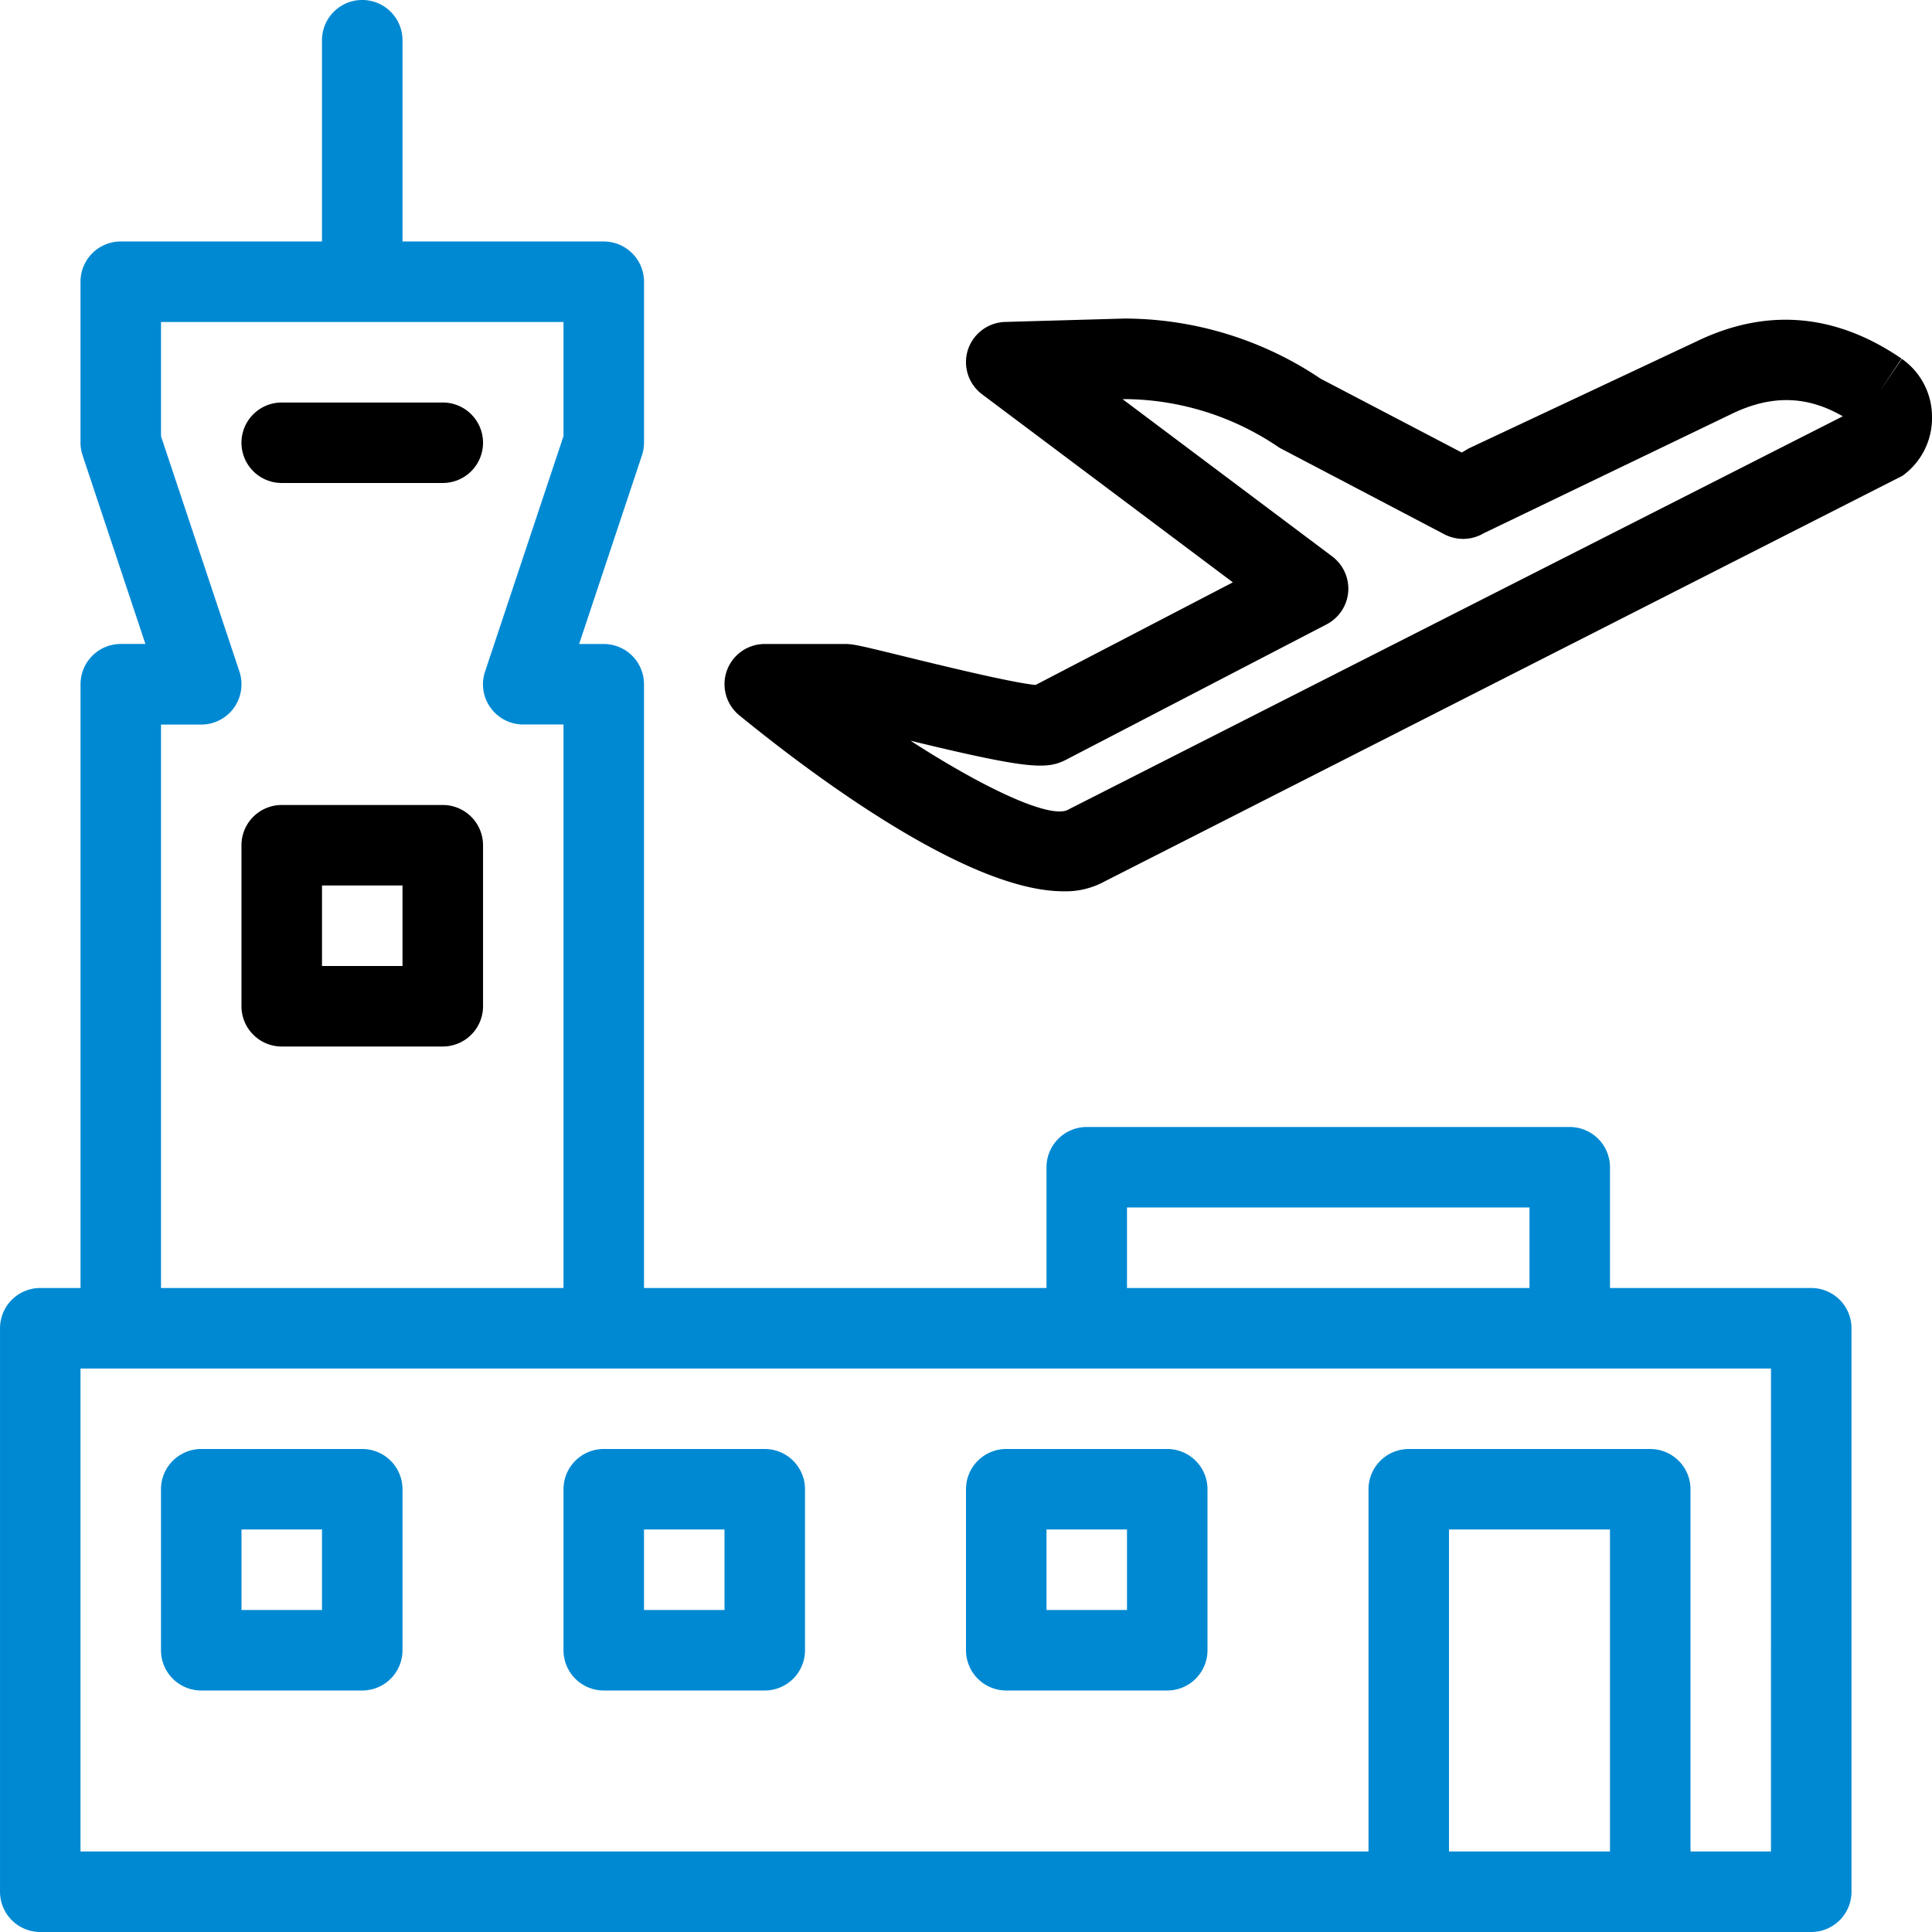 <svg xmlns="http://www.w3.org/2000/svg" width="274.686" height="274.686" viewBox="0 0 274.686 274.686">
  <g id="Group_14" data-name="Group 14" transform="translate(-1571.148 -252.403)">
    <path id="Path_14" data-name="Path 14" d="M500.444-103.245l-3.237,4.726,3.192-4.76c-9.407-6.445-19.216-7.244-29.128-2.459L438.835-90.5l-.96.574-20.075-10.5a50.07,50.07,0,0,0-27.906-8.55h-.01l-16.949.481a5.749,5.749,0,0,0-5.289,3.993,5.718,5.718,0,0,0,2.039,6.307l35.639,26.724L377.271-56.88c-3.446-.333-13.85-2.885-18.483-4.017-6.445-1.581-7.439-1.809-8.574-1.809H338.768a5.725,5.725,0,0,0-5.39,3.8,5.724,5.724,0,0,0,1.785,6.352c9.981,8.148,32.323,25.008,46.067,25.008a11.575,11.575,0,0,0,5.919-1.431l113.388-57.65a10.09,10.09,0,0,0,4.189-8.333A10.052,10.052,0,0,0,500.444-103.245ZM381.7-39.05c-2.758,1.021-11.755-3.147-22.2-9.9,16.561,4.007,19.25,4.1,21.974,2.769L418.657-65.5a5.738,5.738,0,0,0,3.068-4.612,5.746,5.746,0,0,0-2.277-5.046l-29.8-22.355.4-.011A39.392,39.392,0,0,1,411.96-90.6l23.442,12.3a5.757,5.757,0,0,0,5.607-.161L476.2-95.4c5.723-2.782,10.793-2.6,15.841.32Z" transform="translate(1341.108 406.67)"/>
    <path id="Path_15" data-name="Path 15" d="M312.8-93.015H335.7a5.725,5.725,0,0,0,5.723-5.72,5.725,5.725,0,0,0-5.723-5.723H312.8a5.725,5.725,0,0,0-5.723,5.723A5.725,5.725,0,0,0,312.8-93.015Z" transform="translate(1298.402 414.088)"/>
    <path id="Path_16" data-name="Path 16" d="M330.115-13.86h22.892a5.727,5.727,0,0,0,5.723-5.723V-42.475a5.727,5.727,0,0,0-5.723-5.723H330.115a5.727,5.727,0,0,0-5.723,5.723v22.892A5.727,5.727,0,0,0,330.115-13.86Zm5.723-22.892h11.446v11.446H335.838V-36.752Z" transform="translate(1326.872 506.614)" fill="#0089d3"/>
    <path id="Path_17" data-name="Path 17" d="M335.7-82.82H312.8a5.727,5.727,0,0,0-5.723,5.723v22.892a5.727,5.727,0,0,0,5.723,5.723H335.7a5.727,5.727,0,0,0,5.723-5.723V-77.1A5.729,5.729,0,0,0,335.7-82.82Zm-5.723,22.892H318.527V-71.374h11.446v11.446Z" transform="translate(1298.402 449.674)"/>
    <path id="Path_18" data-name="Path 18" d="M351.754-13.86h22.889a5.725,5.725,0,0,0,5.723-5.723V-42.475a5.725,5.725,0,0,0-5.723-5.723H351.754a5.725,5.725,0,0,0-5.723,5.723v22.892A5.725,5.725,0,0,0,351.754-13.86Zm5.723-22.892H368.92v11.446H357.477Z" transform="translate(1362.46 506.614)" fill="#0089d3"/>
    <path id="Path_19" data-name="Path 19" d="M551.615,57.027H523V39.858a5.727,5.727,0,0,0-5.723-5.723H448.61a5.725,5.725,0,0,0-5.723,5.723V57.027H385.66V-28.812a5.723,5.723,0,0,0-5.723-5.723h-3.5l8.926-26.806a5.676,5.676,0,0,0,.3-1.809V-86.039a5.725,5.725,0,0,0-5.723-5.723H351.325v-28.612A5.725,5.725,0,0,0,345.6-126.1a5.723,5.723,0,0,0-5.723,5.723v28.612H311.267a5.725,5.725,0,0,0-5.723,5.723v22.892a5.761,5.761,0,0,0,.3,1.809l8.928,26.8h-3.5a5.725,5.725,0,0,0-5.723,5.723V57.027h-5.723A5.725,5.725,0,0,0,294.1,62.75v80.116a5.727,5.727,0,0,0,5.723,5.723H551.615a5.725,5.725,0,0,0,5.723-5.723V62.75A5.723,5.723,0,0,0,551.615,57.027ZM454.33,45.581h57.227V57.027H454.33ZM316.99-23.079h5.723a5.749,5.749,0,0,0,4.647-2.38,5.768,5.768,0,0,0,.778-5.162L316.99-64.075V-80.316h57.224v16.23L363.067-30.632a5.68,5.68,0,0,0,.778,5.16,5.713,5.713,0,0,0,4.646,2.38h5.723V57.027H316.99ZM523,137.143H500.111V91.362H523Zm22.889,0H534.449v-51.5a5.727,5.727,0,0,0-5.723-5.723H494.388a5.725,5.725,0,0,0-5.72,5.723v51.5H305.544V68.473H545.892Z" transform="translate(1277.05 378.5)" fill="#0089d3"/>
    <path id="Path_20" data-name="Path 20" d="M308.476-13.86h22.892a5.727,5.727,0,0,0,5.723-5.723V-42.475a5.727,5.727,0,0,0-5.723-5.723H308.476a5.727,5.727,0,0,0-5.723,5.723v22.892A5.728,5.728,0,0,0,308.476-13.86ZM314.2-36.752h11.446v11.446H314.2Z" transform="translate(1291.284 506.614)" fill="#0089d3"/>
  </g>
</svg>
